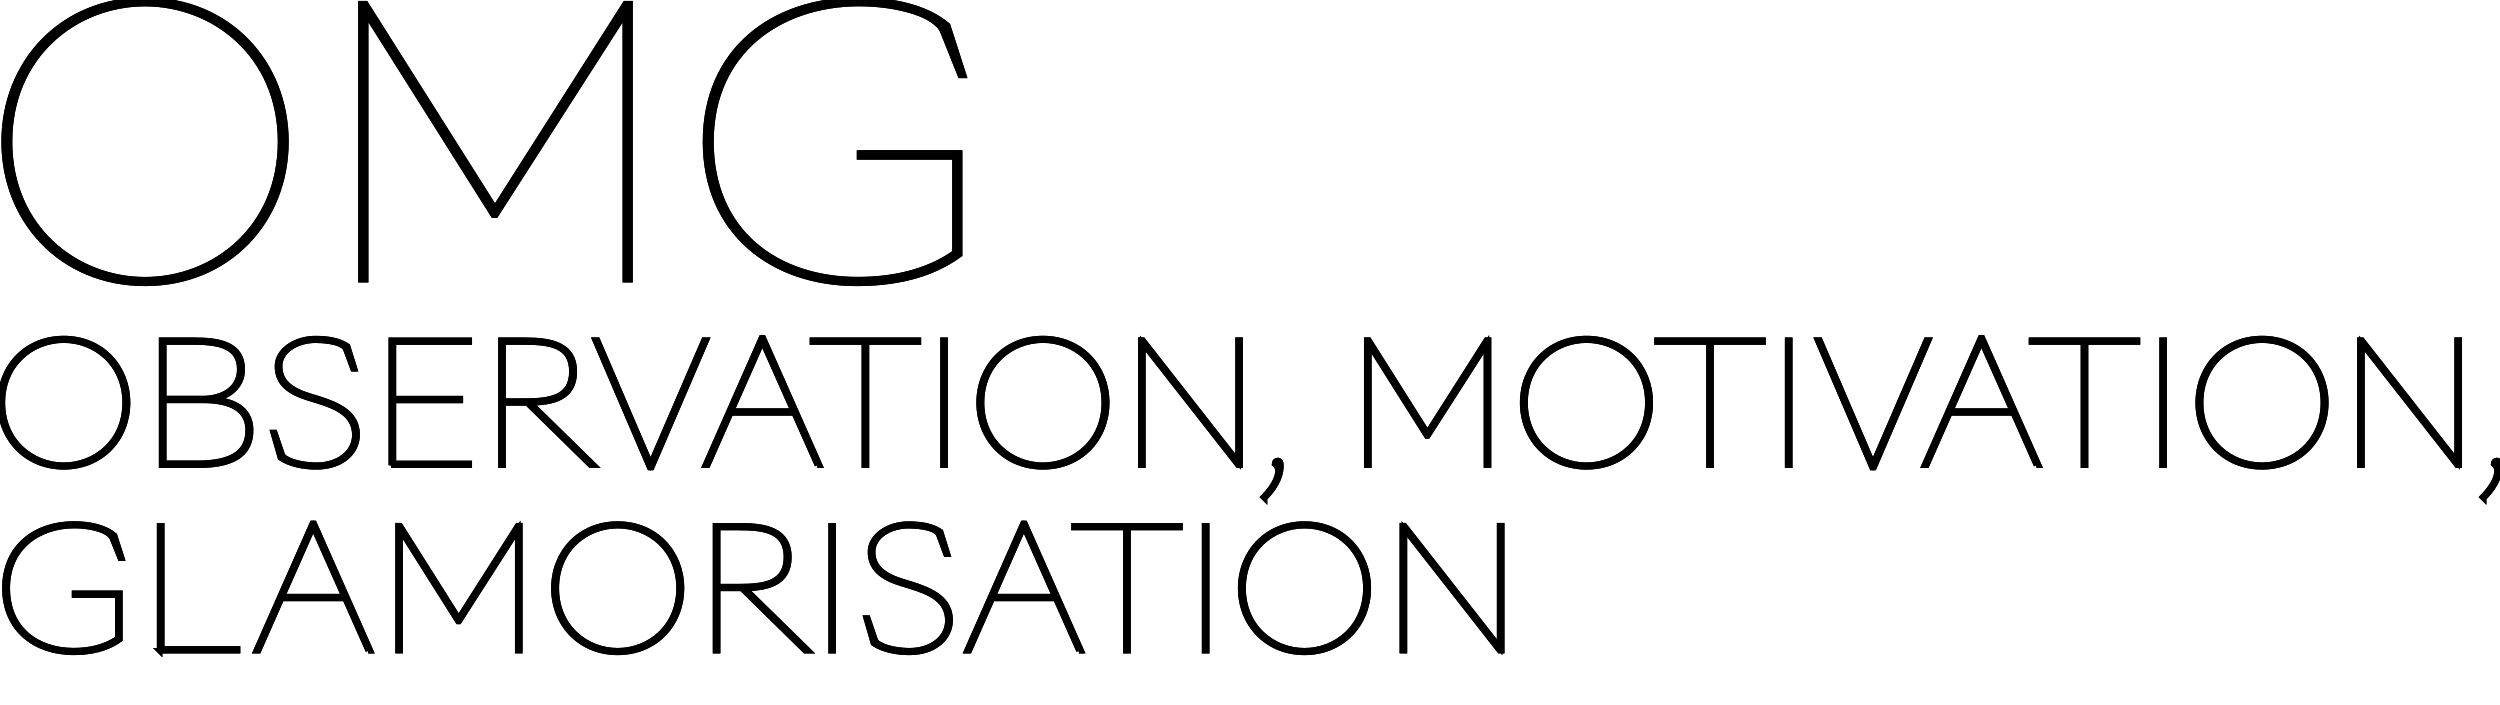 <?xml version="1.0" encoding="UTF-8"?>
<svg id="Layer_1" data-name="Layer 1" xmlns="http://www.w3.org/2000/svg" viewBox="0 0 363.86 102.57">
  <defs>
    <style>
      .cls-1 {
        fill: #000;
        stroke: #000;
        stroke-miterlimit: 10;
        stroke-width: .8px;
      }
    </style>
  </defs>
  <path class="cls-1" d="M204.41,76.51h-.31v18.19h.31v-17.69l13.85,17.69h.31v-18.19h-.31v17.69l-13.85-17.69ZM189.86,94.71c-4.58,0-8.93-3.41-8.93-9.1s4.34-9.1,8.93-9.1,8.93,3.41,8.93,9.1-4.34,9.1-8.93,9.1M189.86,94.95c5.5,0,9.29-4.15,9.29-9.34s-3.79-9.34-9.29-9.34-9.29,4.15-9.29,9.34,3.79,9.34,9.29,9.34M175.32,94.71h.31v-18.19h-.31v18.19ZM163.87,94.71h.31v-17.93h7.56v-.26h-15.43v.26h7.56v17.93h0ZM144.53,86.83l4.49-10.15,4.51,10.15h-9ZM157.03,94.71h.34l-8.21-18.53h-.26l-8.18,18.53h.34l3.36-7.61h9.24l3.38,7.61h0ZM132.36,94.95c3.72,0,5.93-2.16,5.93-4.68,0-3-2.52-4.27-5.71-5.26l-1.25-.38c-2.66-.82-4.32-2.04-4.32-4.32s2.5-3.79,5.23-3.79c1.15,0,2.98.17,3.86.74.29.17.43.26.62.77l.98,2.64h.22l-1.03-3.29c-1.25-.84-2.88-1.1-4.68-1.1-2.93,0-5.52,1.75-5.52,4.03,0,2.47,1.75,3.77,4.51,4.61l1.25.38c2.98.91,5.5,2.06,5.5,5.04,0,2.47-2.3,4.37-5.59,4.37-1.13,0-3.22-.22-4.44-.98-.31-.19-.46-.29-.62-.79l-1.01-2.98h-.22l1.06,3.67c1.42.96,3.38,1.32,5.23,1.32M120.96,94.71h.31v-18.19h-.31v18.19ZM104.45,85.37v-8.59h3.05c3.74,0,6.96.43,6.96,4.3s-3.22,4.3-6.94,4.3h-3.07ZM104.45,94.71v-9.07h3.5l9.24,9.07h.48l-9.26-9.07c3.14-.05,6.41-.65,6.41-4.56s-3.43-4.56-7.08-4.56h-3.6v18.19s.31,0,.31,0ZM89.9,94.71c-4.58,0-8.93-3.41-8.93-9.1s4.34-9.1,8.93-9.1,8.93,3.41,8.93,9.1-4.34,9.1-8.93,9.1M89.9,94.95c5.5,0,9.29-4.15,9.29-9.34s-3.79-9.34-9.29-9.34-9.29,4.15-9.29,9.34,3.79,9.34,9.29,9.34M58.25,77.11l8.42,13.34h.14l8.54-13.32v17.57h.31v-18.19h-.31l-8.59,13.49-8.52-13.49h-.31v18.19h.31v-17.59h.01ZM41.09,86.83l4.49-10.15,4.51,10.15h-9ZM53.59,94.71h.34l-8.21-18.53h-.26l-8.18,18.53h.34l3.36-7.61h9.24l3.38,7.61h0ZM23.23,94.71h11.35v-.26h-11.04v-17.93h-.31v18.19ZM10.66,94.95c2.33,0,4.78-.43,6.79-1.9v-6.7h-6.6v.26h6.29v6.31c-1.87,1.32-4.18,1.78-6.41,1.78-5.33,0-9.67-3.12-9.67-9.1s4.58-9.1,9.77-9.1c2.16,0,4.22.53,5.04,1.25.29.24.38.34.58.84l1.06,2.64h.22l-1.06-3.29c-1.44-1.22-3.67-1.68-5.9-1.68-5.64,0-10.06,3.36-10.06,9.34s4.42,9.34,9.96,9.34"/>
  <path class="cls-1" d="M204.41,76.51h-.31v18.19h.31v-17.69l13.85,17.69h.31v-18.19h-.31v17.69l-13.85-17.69ZM189.86,94.71c-4.58,0-8.93-3.41-8.93-9.1s4.34-9.1,8.93-9.1,8.93,3.41,8.93,9.1-4.34,9.1-8.93,9.1ZM189.86,94.95c5.5,0,9.29-4.15,9.29-9.34s-3.79-9.34-9.29-9.34-9.29,4.15-9.29,9.34,3.79,9.34,9.29,9.34ZM175.32,94.71h.31v-18.19h-.31v18.19ZM163.87,94.71h.31v-17.93h7.56v-.26h-15.43v.26h7.56v17.93h0ZM144.53,86.83l4.49-10.15,4.51,10.15h-9ZM157.03,94.71h.34l-8.21-18.53h-.26l-8.18,18.53h.34l3.36-7.61h9.24l3.38,7.61h0ZM132.36,94.95c3.72,0,5.93-2.16,5.93-4.68,0-3-2.52-4.27-5.71-5.26l-1.25-.38c-2.66-.82-4.32-2.04-4.32-4.32s2.5-3.79,5.23-3.79c1.15,0,2.98.17,3.86.74.29.17.43.26.62.77l.98,2.64h.22l-1.03-3.29c-1.25-.84-2.88-1.1-4.68-1.1-2.93,0-5.52,1.75-5.52,4.03,0,2.47,1.75,3.77,4.51,4.61l1.25.38c2.98.91,5.5,2.06,5.5,5.04,0,2.47-2.3,4.37-5.59,4.37-1.13,0-3.22-.22-4.44-.98-.31-.19-.46-.29-.62-.79l-1.01-2.98h-.22l1.06,3.67c1.42.96,3.38,1.32,5.23,1.32h0ZM120.96,94.71h.31v-18.19h-.31v18.19ZM104.45,85.37v-8.59h3.05c3.74,0,6.96.43,6.96,4.3s-3.22,4.3-6.94,4.3h-3.07ZM104.45,94.71v-9.07h3.5l9.24,9.07h.48l-9.26-9.07c3.14-.05,6.41-.65,6.41-4.56s-3.43-4.56-7.08-4.56h-3.6v18.19s.31,0,.31,0ZM89.9,94.71c-4.58,0-8.93-3.41-8.93-9.1s4.34-9.1,8.93-9.1,8.93,3.41,8.93,9.1-4.34,9.1-8.93,9.1h0ZM89.9,94.95c5.5,0,9.29-4.15,9.29-9.34s-3.79-9.34-9.29-9.34-9.29,4.15-9.29,9.34,3.79,9.34,9.29,9.34ZM58.25,77.11l8.42,13.34h.14l8.54-13.32v17.57h.31v-18.19h-.31l-8.59,13.49-8.52-13.49h-.31v18.19h.31v-17.59h.01ZM41.09,86.83l4.49-10.15,4.51,10.15h-9ZM53.59,94.71h.34l-8.21-18.53h-.26l-8.18,18.53h.34l3.36-7.61h9.24l3.38,7.61h0ZM23.23,94.71h11.35v-.26h-11.04v-17.93h-.31v18.19ZM10.66,94.95c2.33,0,4.78-.43,6.79-1.9v-6.7h-6.6v.26h6.29v6.31c-1.87,1.32-4.18,1.78-6.41,1.78-5.33,0-9.67-3.12-9.67-9.1s4.58-9.1,9.77-9.1c2.16,0,4.22.53,5.04,1.25.29.24.38.34.58.84l1.06,2.64h.22l-1.06-3.29c-1.44-1.22-3.67-1.68-5.9-1.68-5.64,0-10.06,3.36-10.06,9.34s4.42,9.34,9.96,9.34h-.01Z"/>
  <path class="cls-1" d="M361.48,72.51c2.11-2.11,2.38-3.79,2.38-4.75,0-.53-.17-.74-.48-.74-.26,0-.46.22-.46.48.31.22.5.58.5,1.06,0,.84-.53,2.18-2.11,3.79l.17.17h0ZM343.77,49.51h-.31v18.19h.31v-17.69l13.85,17.69h.31v-18.19h-.31v17.69s-13.85-17.69-13.85-17.69ZM329.22,67.71c-4.58,0-8.93-3.41-8.93-9.1s4.34-9.1,8.93-9.1,8.93,3.41,8.93,9.1-4.34,9.1-8.93,9.1M329.22,67.95c5.5,0,9.29-4.15,9.29-9.34s-3.79-9.34-9.29-9.34-9.29,4.15-9.29,9.34,3.79,9.34,9.29,9.34M314.68,67.71h.31v-18.19h-.31v18.19ZM303.23,67.71h.31v-17.93h7.56v-.26h-15.43v.26h7.56v17.93ZM283.89,59.83l4.49-10.15,4.51,10.15h-9ZM296.39,67.71h.34l-8.21-18.53h-.26l-8.18,18.53h.34l3.36-7.61h9.24l3.38,7.61h0ZM272.49,68.04h.26l7.97-18.53h-.34l-7.78,18.02-7.73-18.02h-.34l7.94,18.53h.02ZM260.18,67.71h.31v-18.19h-.31v18.19ZM248.73,67.71h.31v-17.93h7.56v-.26h-15.43v.26h7.56v17.93h0ZM230.9,67.71c-4.58,0-8.93-3.41-8.93-9.1s4.34-9.1,8.93-9.1,8.93,3.41,8.93,9.1-4.34,9.1-8.93,9.1M230.9,67.95c5.5,0,9.29-4.15,9.29-9.34s-3.79-9.34-9.29-9.34-9.29,4.15-9.29,9.34,3.79,9.34,9.29,9.34M199.24,50.11l8.42,13.34h.14l8.54-13.32v17.57h.31v-18.19h-.31l-8.59,13.49-8.52-13.49h-.31v18.19h.31v-17.59h.01ZM184.05,72.51c2.11-2.11,2.38-3.79,2.38-4.75,0-.53-.17-.74-.48-.74-.26,0-.46.22-.46.48.31.22.5.58.5,1.06,0,.84-.53,2.18-2.11,3.79l.17.17h0ZM166.34,49.51h-.31v18.19h.31v-17.69l13.85,17.69h.31v-18.19h-.31v17.69s-13.85-17.69-13.85-17.69ZM151.79,67.71c-4.58,0-8.93-3.41-8.93-9.1s4.34-9.1,8.93-9.1,8.93,3.41,8.93,9.1-4.34,9.1-8.93,9.1M151.79,67.95c5.5,0,9.29-4.15,9.29-9.34s-3.79-9.34-9.29-9.34-9.29,4.15-9.29,9.34,3.79,9.34,9.29,9.34M137.25,67.71h.31v-18.19h-.31v18.19ZM125.8,67.71h.31v-17.93h7.56v-.26h-15.43v.26h7.56s0,17.93,0,17.93ZM106.46,59.83l4.49-10.15,4.51,10.15h-9ZM118.96,67.71h.34l-8.21-18.53h-.26l-8.18,18.53h.34l3.36-7.61h9.24l3.38,7.61h0ZM94.58,68.04h.26l7.97-18.53h-.34l-7.78,18.02-7.73-18.02h-.34l7.94,18.53s.02,0,.02,0ZM73.22,58.37v-8.59h3.05c3.74,0,6.96.43,6.96,4.3s-3.22,4.3-6.94,4.3h-3.07ZM73.22,67.71v-9.07h3.5l9.24,9.07h.48l-9.26-9.07c3.14-.05,6.41-.65,6.41-4.56s-3.43-4.56-7.08-4.56h-3.6v18.19h.31ZM56.95,67.71h11.35v-.26h-11.04v-9.17h9.74v-.26h-9.74v-8.23h11.04v-.26h-11.35v18.19h0ZM46.05,67.95c3.72,0,5.93-2.16,5.93-4.68,0-3-2.52-4.27-5.71-5.26l-1.25-.38c-2.66-.82-4.32-2.04-4.32-4.32s2.5-3.79,5.23-3.79c1.15,0,2.98.17,3.86.74.29.17.43.26.62.77l.98,2.64h.22l-1.03-3.29c-1.25-.84-2.88-1.1-4.68-1.1-2.93,0-5.52,1.75-5.52,4.03,0,2.47,1.75,3.77,4.51,4.61l1.25.38c2.98.91,5.5,2.06,5.5,5.04,0,2.47-2.3,4.37-5.59,4.37-1.13,0-3.22-.22-4.44-.98-.31-.19-.46-.29-.62-.79l-1.01-2.98h-.22l1.06,3.67c1.42.96,3.38,1.32,5.23,1.32M23.83,67.44v-9.17h5.69c4.08,0,6.6,1.3,6.6,4.34s-2.06,4.82-7.34,4.82h-4.95,0ZM23.83,58.01v-8.23h4.46c3.84,0,6.6.72,6.6,3.98,0,2.81-2.45,4.25-5.38,4.25h-5.69.01ZM28.92,67.71c5.76,0,7.56-2.16,7.56-5.09,0-3.24-2.74-4.42-5.83-4.49v-.02c2.5-.19,4.61-1.8,4.61-4.34,0-3.58-3.24-4.25-6.82-4.25h-4.92v18.19h5.4ZM9.28,67.71c-4.58,0-8.93-3.41-8.93-9.1s4.34-9.1,8.93-9.1,8.93,3.41,8.93,9.1-4.34,9.1-8.93,9.1M9.28,67.95c5.5,0,9.29-4.15,9.29-9.34s-3.79-9.34-9.29-9.34S0,53.43,0,58.61s3.79,9.34,9.29,9.34"/>
  <path class="cls-1" d="M361.48,72.51c2.11-2.11,2.38-3.79,2.38-4.75,0-.53-.17-.74-.48-.74-.26,0-.46.22-.46.48.31.22.5.58.5,1.06,0,.84-.53,2.18-2.11,3.79l.17.17h0ZM343.77,49.51h-.31v18.19h.31v-17.69l13.85,17.69h.31v-18.19h-.31v17.69s-13.85-17.69-13.85-17.69ZM329.22,67.71c-4.58,0-8.93-3.41-8.93-9.1s4.34-9.1,8.93-9.1,8.93,3.41,8.93,9.1-4.34,9.1-8.93,9.1ZM329.22,67.95c5.5,0,9.29-4.15,9.29-9.34s-3.79-9.34-9.29-9.34-9.29,4.15-9.29,9.34,3.79,9.34,9.29,9.34ZM314.68,67.71h.31v-18.19h-.31v18.19ZM303.23,67.71h.31v-17.93h7.56v-.26h-15.43v.26h7.56v17.93ZM283.89,59.83l4.49-10.15,4.51,10.15h-9ZM296.39,67.71h.34l-8.21-18.53h-.26l-8.18,18.53h.34l3.36-7.61h9.24l3.38,7.61h0ZM272.49,68.04h.26l7.97-18.53h-.34l-7.78,18.02-7.73-18.02h-.34l7.94,18.53h.02ZM260.18,67.71h.31v-18.19h-.31v18.19ZM248.73,67.71h.31v-17.93h7.56v-.26h-15.43v.26h7.56v17.93h0ZM230.9,67.71c-4.58,0-8.93-3.41-8.93-9.1s4.34-9.1,8.93-9.1,8.93,3.41,8.93,9.1-4.34,9.1-8.93,9.1h0ZM230.9,67.95c5.5,0,9.29-4.15,9.29-9.34s-3.79-9.34-9.29-9.34-9.29,4.15-9.29,9.34,3.79,9.34,9.29,9.34ZM199.24,50.11l8.42,13.34h.14l8.54-13.32v17.57h.31v-18.19h-.31l-8.59,13.49-8.52-13.49h-.31v18.19h.31v-17.59h.01ZM184.05,72.51c2.11-2.11,2.38-3.79,2.38-4.75,0-.53-.17-.74-.48-.74-.26,0-.46.22-.46.48.31.22.5.58.5,1.06,0,.84-.53,2.18-2.11,3.79l.17.17h0ZM166.34,49.51h-.31v18.19h.31v-17.69l13.85,17.69h.31v-18.19h-.31v17.69s-13.85-17.69-13.85-17.69ZM151.79,67.71c-4.58,0-8.93-3.41-8.93-9.1s4.34-9.1,8.93-9.1,8.93,3.41,8.93,9.1-4.34,9.1-8.93,9.1h0ZM151.79,67.95c5.5,0,9.29-4.15,9.29-9.34s-3.79-9.34-9.29-9.34-9.29,4.15-9.29,9.34,3.79,9.34,9.29,9.34ZM137.25,67.71h.31v-18.19h-.31v18.19ZM125.8,67.71h.31v-17.93h7.56v-.26h-15.43v.26h7.56s0,17.93,0,17.93ZM106.46,59.83l4.49-10.15,4.51,10.15h-9ZM118.96,67.71h.34l-8.21-18.53h-.26l-8.18,18.53h.34l3.36-7.61h9.24l3.38,7.61h0ZM94.58,68.04h.26l7.97-18.53h-.34l-7.78,18.02-7.73-18.02h-.34l7.94,18.53s.02,0,.02,0ZM73.22,58.37v-8.59h3.05c3.74,0,6.96.43,6.96,4.3s-3.22,4.3-6.94,4.3h-3.07ZM73.22,67.71v-9.07h3.5l9.24,9.07h.48l-9.26-9.07c3.14-.05,6.41-.65,6.41-4.56s-3.43-4.56-7.08-4.56h-3.6v18.19h.31ZM56.95,67.71h11.35v-.26h-11.04v-9.17h9.74v-.26h-9.74v-8.23h11.04v-.26h-11.35v18.19h0ZM46.05,67.95c3.72,0,5.93-2.16,5.93-4.68,0-3-2.52-4.27-5.71-5.26l-1.25-.38c-2.66-.82-4.32-2.04-4.32-4.32s2.5-3.79,5.23-3.79c1.15,0,2.98.17,3.86.74.29.17.43.26.62.77l.98,2.64h.22l-1.03-3.29c-1.25-.84-2.88-1.1-4.68-1.1-2.93,0-5.52,1.75-5.52,4.03,0,2.47,1.75,3.77,4.51,4.61l1.25.38c2.98.91,5.5,2.06,5.5,5.04,0,2.47-2.3,4.37-5.59,4.37-1.13,0-3.22-.22-4.44-.98-.31-.19-.46-.29-.62-.79l-1.01-2.98h-.22l1.06,3.67c1.42.96,3.38,1.32,5.23,1.32h0ZM23.83,67.44v-9.17h5.69c4.08,0,6.6,1.3,6.6,4.34s-2.06,4.82-7.34,4.82h-4.95,0ZM23.83,58.01v-8.23h4.46c3.84,0,6.6.72,6.6,3.98,0,2.81-2.45,4.25-5.38,4.25h-5.69.01ZM28.92,67.71c5.76,0,7.56-2.16,7.56-5.09,0-3.24-2.74-4.42-5.83-4.49v-.02c2.5-.19,4.61-1.8,4.61-4.34,0-3.58-3.24-4.25-6.82-4.25h-4.92v18.19h5.4ZM9.28,67.71c-4.58,0-8.93-3.41-8.93-9.1s4.34-9.1,8.93-9.1,8.93,3.41,8.93,9.1-4.34,9.1-8.93,9.1ZM9.28,67.95c5.5,0,9.29-4.15,9.29-9.34s-3.79-9.34-9.29-9.34S0,53.43,0,58.61s3.79,9.34,9.29,9.34h-.01Z"/>
  <path class="cls-1" d="M124.67,41.24c5.14,0,10.55-.95,15-4.19v-14.79h-14.57v.58h13.89v13.94c-4.13,2.92-9.22,3.92-14.15,3.92-11.77,0-21.36-6.89-21.36-20.09S113.6.52,125.05.52c4.77,0,9.33,1.17,11.13,2.76.64.53.85.74,1.27,1.86l2.33,5.83h.48l-2.33-7.26C134.75,1.01,129.82,0,124.89,0,112.43,0,102.68,7.42,102.68,20.62s9.75,20.62,21.99,20.62M53.22,1.86l18.6,29.47h.32L91.01,1.91v38.8h.69V.54h-.69l-18.97,29.79L53.22.54h-.69v40.17h.69V1.86h0ZM21.11,40.71c-10.12,0-19.72-7.53-19.72-20.09S10.98.53,21.11.53s19.72,7.53,19.72,20.09-9.59,20.09-19.72,20.09M21.11,41.24c12.14,0,20.51-9.17,20.51-20.62S33.25,0,21.11,0,.6,9.17.6,20.62s8.37,20.62,20.51,20.62"/>
  <path class="cls-1" d="M124.67,41.24c5.14,0,10.55-.95,15-4.19v-14.79h-14.57v.58h13.89v13.94c-4.13,2.92-9.22,3.92-14.15,3.92-11.77,0-21.36-6.89-21.36-20.09S113.6.52,125.05.52c4.77,0,9.33,1.17,11.13,2.76.64.53.85.74,1.27,1.86l2.33,5.83h.48l-2.33-7.26C134.75,1.01,129.82,0,124.89,0,112.43,0,102.68,7.42,102.68,20.62s9.75,20.62,21.99,20.62h0ZM53.22,1.86l18.6,29.47h.32L91.01,1.91v38.8h.69V.54h-.69l-18.97,29.79L53.22.54h-.69v40.17h.69V1.86h0ZM21.11,40.71c-10.12,0-19.72-7.53-19.72-20.09S10.98.53,21.11.53s19.72,7.53,19.72,20.09-9.59,20.09-19.72,20.09ZM21.11,41.24c12.14,0,20.51-9.17,20.51-20.62S33.25,0,21.11,0,.6,9.17.6,20.62s8.37,20.62,20.51,20.62Z"/>
</svg>